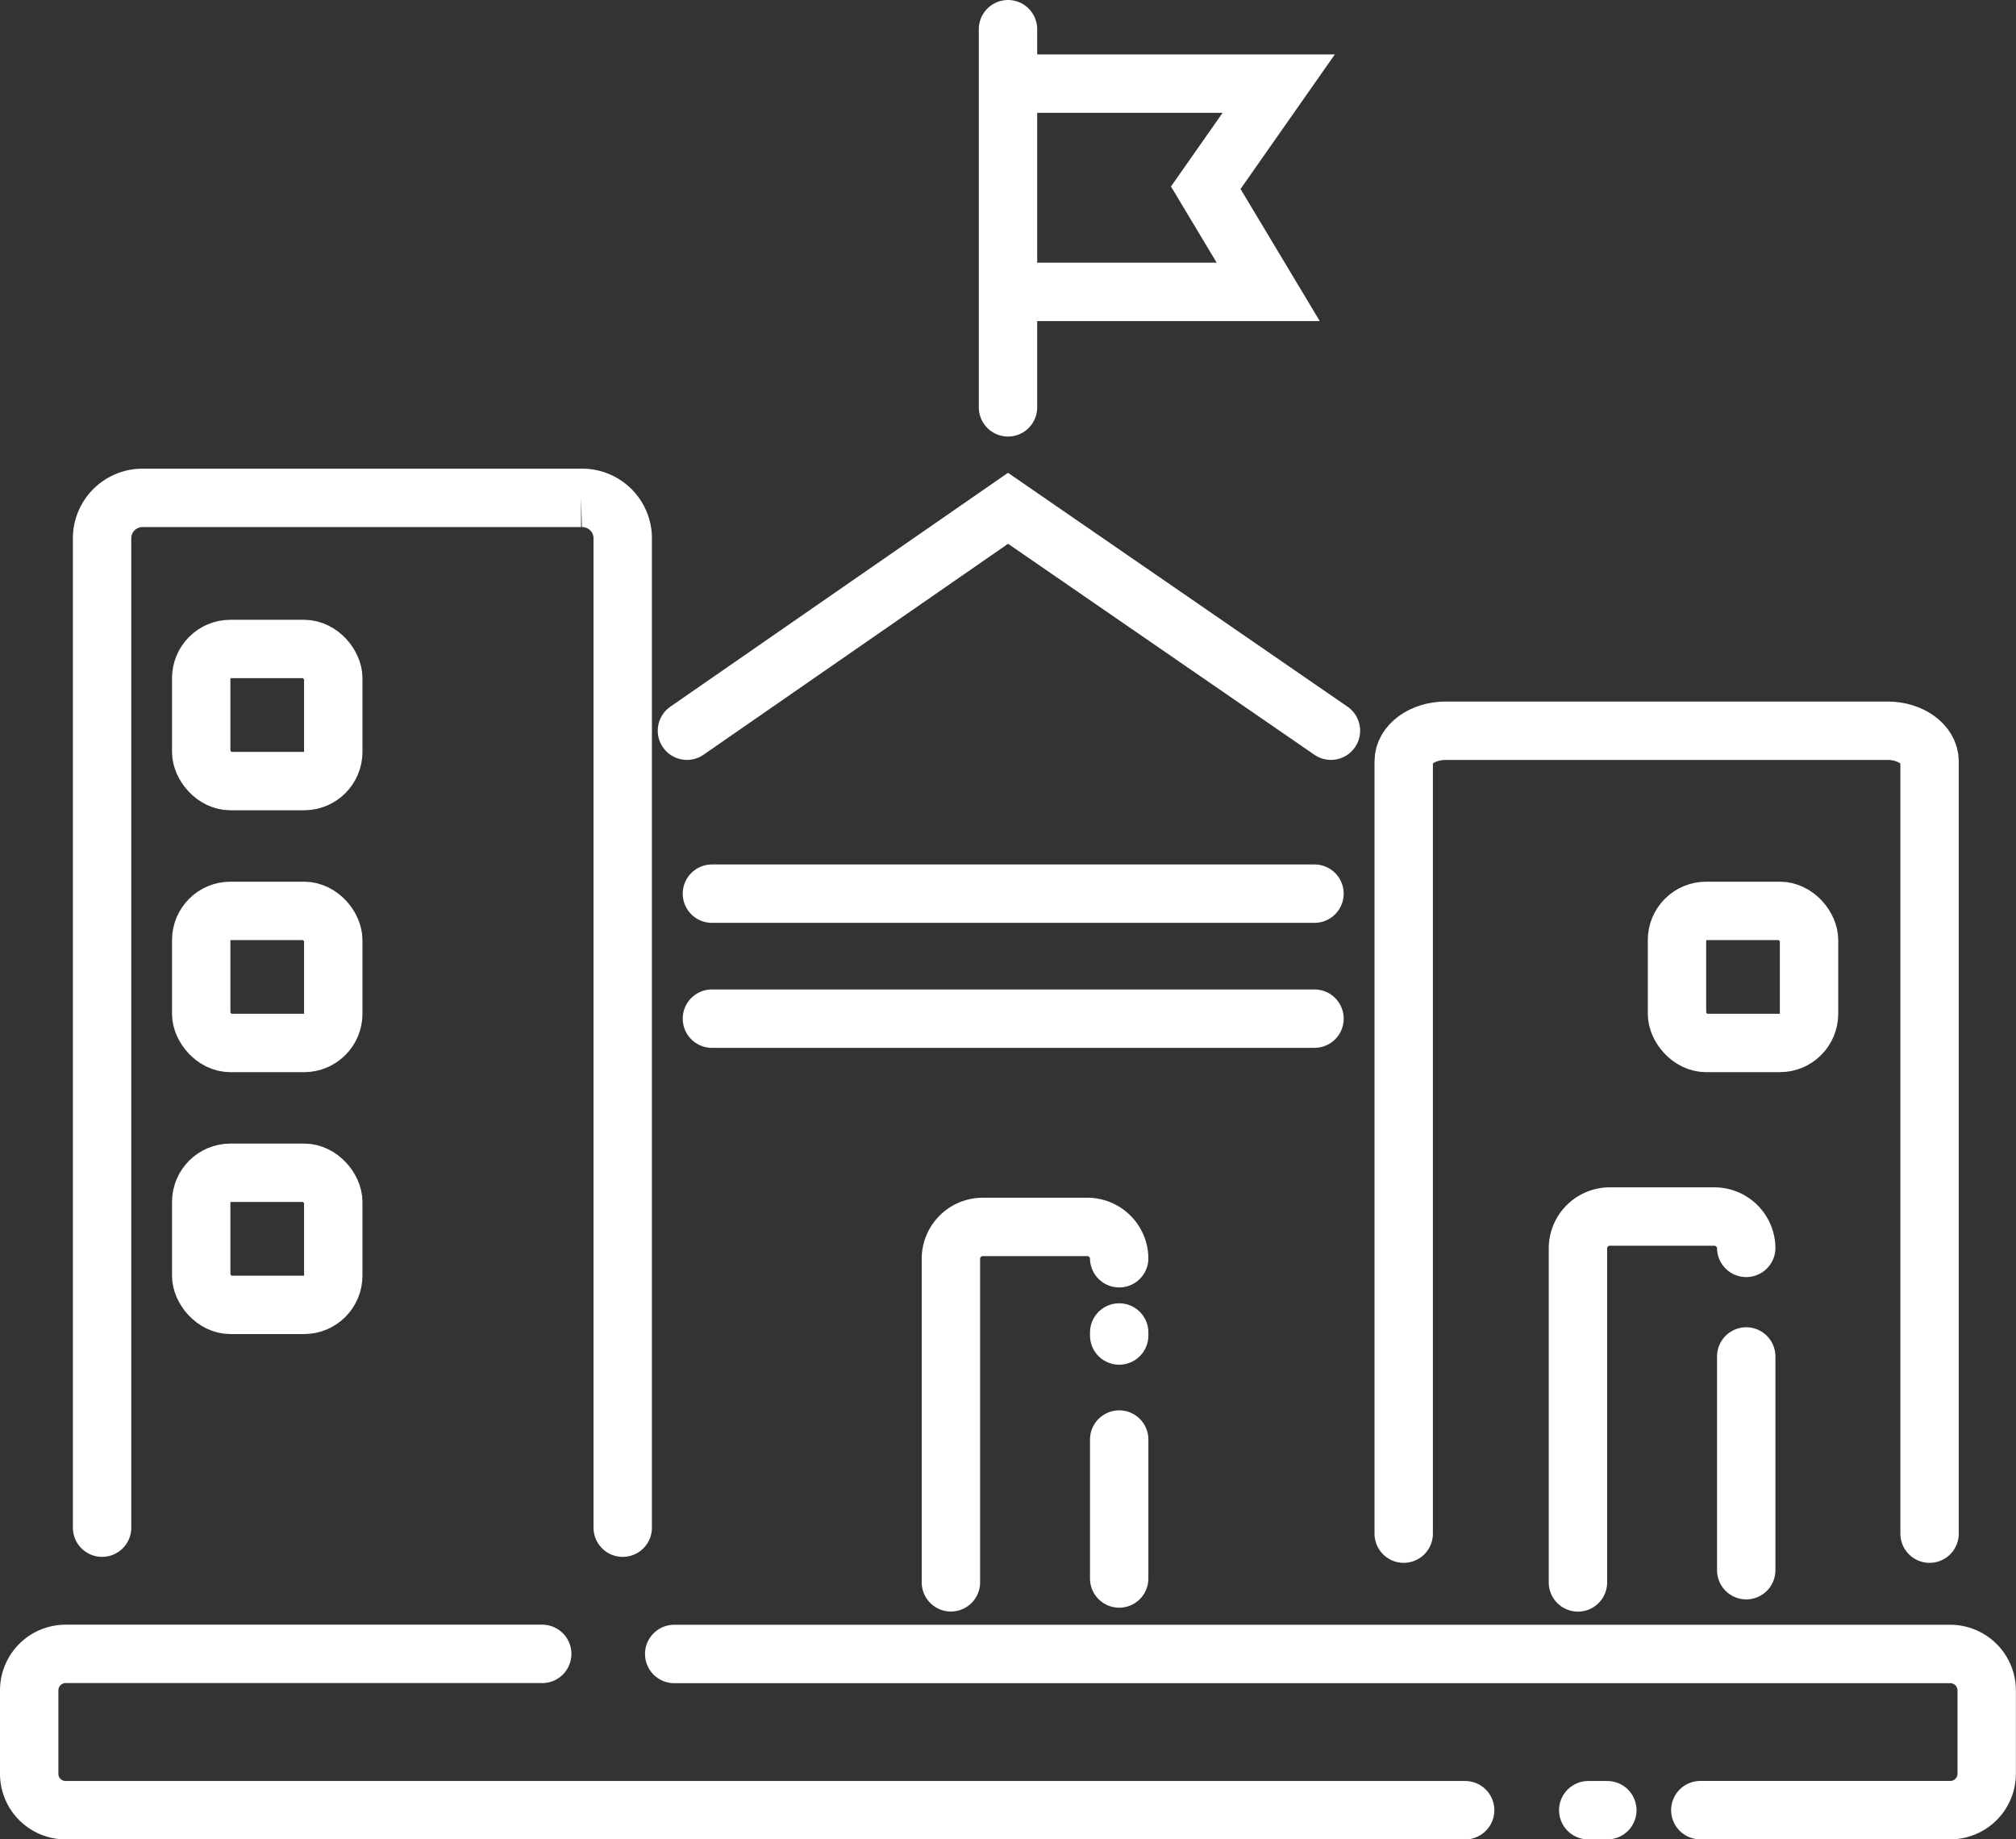 <svg xmlns="http://www.w3.org/2000/svg" width="69.064" height="63" viewBox="0 0 69.064 63">
  <rect x="0" y="0" width="69.064" height="63" fill="#333333" stroke="none"/>
  <g id="ic_phonggiaoduc" transform="translate(-637 157.806)">
    <path id="Path_57045" data-name="Path 57045" d="M357.5,259.77V225.844a1.387,1.387,0,0,1,1.427-1.344h14.982a1.387,1.387,0,0,1,1.427,1.344V259.77" transform="translate(282.997 -365.253)" fill="none" stroke="#fff" stroke-linecap="round" stroke-miterlimit="10" stroke-width="2"/>
    <g id="Group_20869" data-name="Group 20869" transform="translate(638 -156.806)">
      <g id="Group_20868" data-name="Group 20868">
        <path id="Path_57054" data-name="Path 57054" d="M500.515,252V225.548c0-.579-.645-1.048-1.441-1.048H483.941c-.8,0-1.441.469-1.441,1.048V252" transform="translate(-435.412 -200.472)" fill="none" stroke="#fff" stroke-linecap="round" stroke-miterlimit="10" stroke-width="2"/>
        <g id="Group_20858" data-name="Group 20858" transform="translate(53.057 40.667)">
          <path id="Path_57061" data-name="Path 57061" d="M470.96,312.5" transform="translate(-465.195 -305.886)" fill="none" stroke="#fff" stroke-linecap="round" stroke-miterlimit="10" stroke-width="2"/>
          <path id="Path_57062" data-name="Path 57062" d="M470.96,309.821V302.5" transform="translate(-465.195 -297.708)" fill="none" stroke="#fff" stroke-linecap="round" stroke-miterlimit="10" stroke-width="2"/>
          <path id="Path_57063" data-name="Path 57063" d="M460.565,294.573a1.092,1.092,0,0,0-1.111-1.073h-3.543a1.092,1.092,0,0,0-1.111,1.073v11.458" transform="translate(-454.8 -293.5)" fill="none" stroke="#fff" stroke-linecap="round" stroke-miterlimit="10" stroke-width="2"/>
        </g>
        <g id="Group_20859" data-name="Group 20859" transform="translate(31.576 41.023)">
          <path id="Path_57064" data-name="Path 57064" d="M422.565,295.572a1.092,1.092,0,0,0-1.111-1.072h-3.543a1.092,1.092,0,0,0-1.111,1.072v11.1" transform="translate(-416.8 -294.5)" fill="none" stroke="#fff" stroke-linecap="round" stroke-miterlimit="10" stroke-width="2"/>
          <line id="Line_1122" data-name="Line 1122" y1="0.104" transform="translate(5.765 3.615)" fill="none" stroke="#fff" stroke-linecap="round" stroke-miterlimit="10" stroke-width="2"/>
          <line id="Line_1123" data-name="Line 1123" y1="4.759" transform="translate(5.765 7.282)" fill="none" stroke="#fff" stroke-linecap="round" stroke-miterlimit="10" stroke-width="2"/>
        </g>
        <line id="Line_1125" data-name="Line 1125" x2="20.643" transform="translate(23.389 29.608)" fill="none" stroke="#fff" stroke-linecap="round" stroke-miterlimit="10" stroke-width="2"/>
        <line id="Line_1126" data-name="Line 1126" x2="20.643" transform="translate(23.389 33.889)" fill="none" stroke="#fff" stroke-linecap="round" stroke-miterlimit="10" stroke-width="2"/>
        <path id="Path_57067" data-name="Path 57067" d="M411.64,233.118l11-7.618,11.062,7.618" transform="translate(-389.107 -209.091)" fill="none" stroke="#fff" stroke-linecap="round" stroke-miterlimit="10" stroke-width="2"/>
        <line id="Line_1127" data-name="Line 1127" y2="12.952" transform="translate(33.532)" fill="none" stroke="#fff" stroke-linecap="round" stroke-miterlimit="10" stroke-width="2"/>
        <path id="Path_57068" data-name="Path 57068" d="M446.5,187.5h8.561l-2.5,3.567,2.14,3.567h-7.848" transform="translate(-412.254 -185.637)" fill="none" stroke="#fff" stroke-linecap="round" stroke-miterlimit="10" stroke-width="2"/>
        <path id="Path_57069" data-name="Path 57069" d="M411.2,335.5h43.714a1.249,1.249,0,0,1,1.249,1.249V339.6a1.249,1.249,0,0,1-1.249,1.249h-8.561" transform="translate(-389.103 -279.851)" fill="none" stroke="#fff" stroke-linecap="round" stroke-miterlimit="10" stroke-width="2"/>
        <path id="Path_57070" data-name="Path 57070" d="M399.693,340.851H351.749A1.249,1.249,0,0,1,350.5,339.6v-2.854a1.249,1.249,0,0,1,1.249-1.249h16.326" transform="translate(-350.5 -279.851)" fill="none" stroke="#fff" stroke-linecap="round" stroke-miterlimit="10" stroke-width="2"/>
        <line id="Line_1128" data-name="Line 1128" x1="0.654" transform="translate(53.41 61)" fill="none" stroke="#fff" stroke-linecap="round" stroke-miterlimit="10" stroke-width="2"/>
        <g id="Rectangle_12664" data-name="Rectangle 12664" transform="translate(55.45 29.198)" fill="none" stroke="#fff" stroke-width="2">
          <rect width="6.524" height="6.524" rx="2" stroke="none"/>
          <rect x="1" y="1" width="4.524" height="4.524" rx="1" fill="none"/>
        </g>
        <g id="Rectangle_12670" data-name="Rectangle 12670" transform="translate(4.893 29.198)" fill="none" stroke="#fff" stroke-width="2">
          <rect width="6.524" height="6.524" rx="2" stroke="none"/>
          <rect x="1" y="1" width="4.524" height="4.524" rx="1" fill="none"/>
        </g>
        <g id="Rectangle_12671" data-name="Rectangle 12671" transform="translate(4.893 20.228)" fill="none" stroke="#fff" stroke-width="2">
          <rect width="6.524" height="6.524" rx="2" stroke="none"/>
          <rect x="1" y="1" width="4.524" height="4.524" rx="1" fill="none"/>
        </g>
        <g id="Rectangle_12669" data-name="Rectangle 12669" transform="translate(4.893 38.168)" fill="none" stroke="#fff" stroke-width="2">
          <rect width="6.524" height="6.524" rx="2" stroke="none"/>
          <rect x="1" y="1" width="4.524" height="4.524" rx="1" fill="none"/>
        </g>
      </g>
    </g>
  </g>
</svg>
